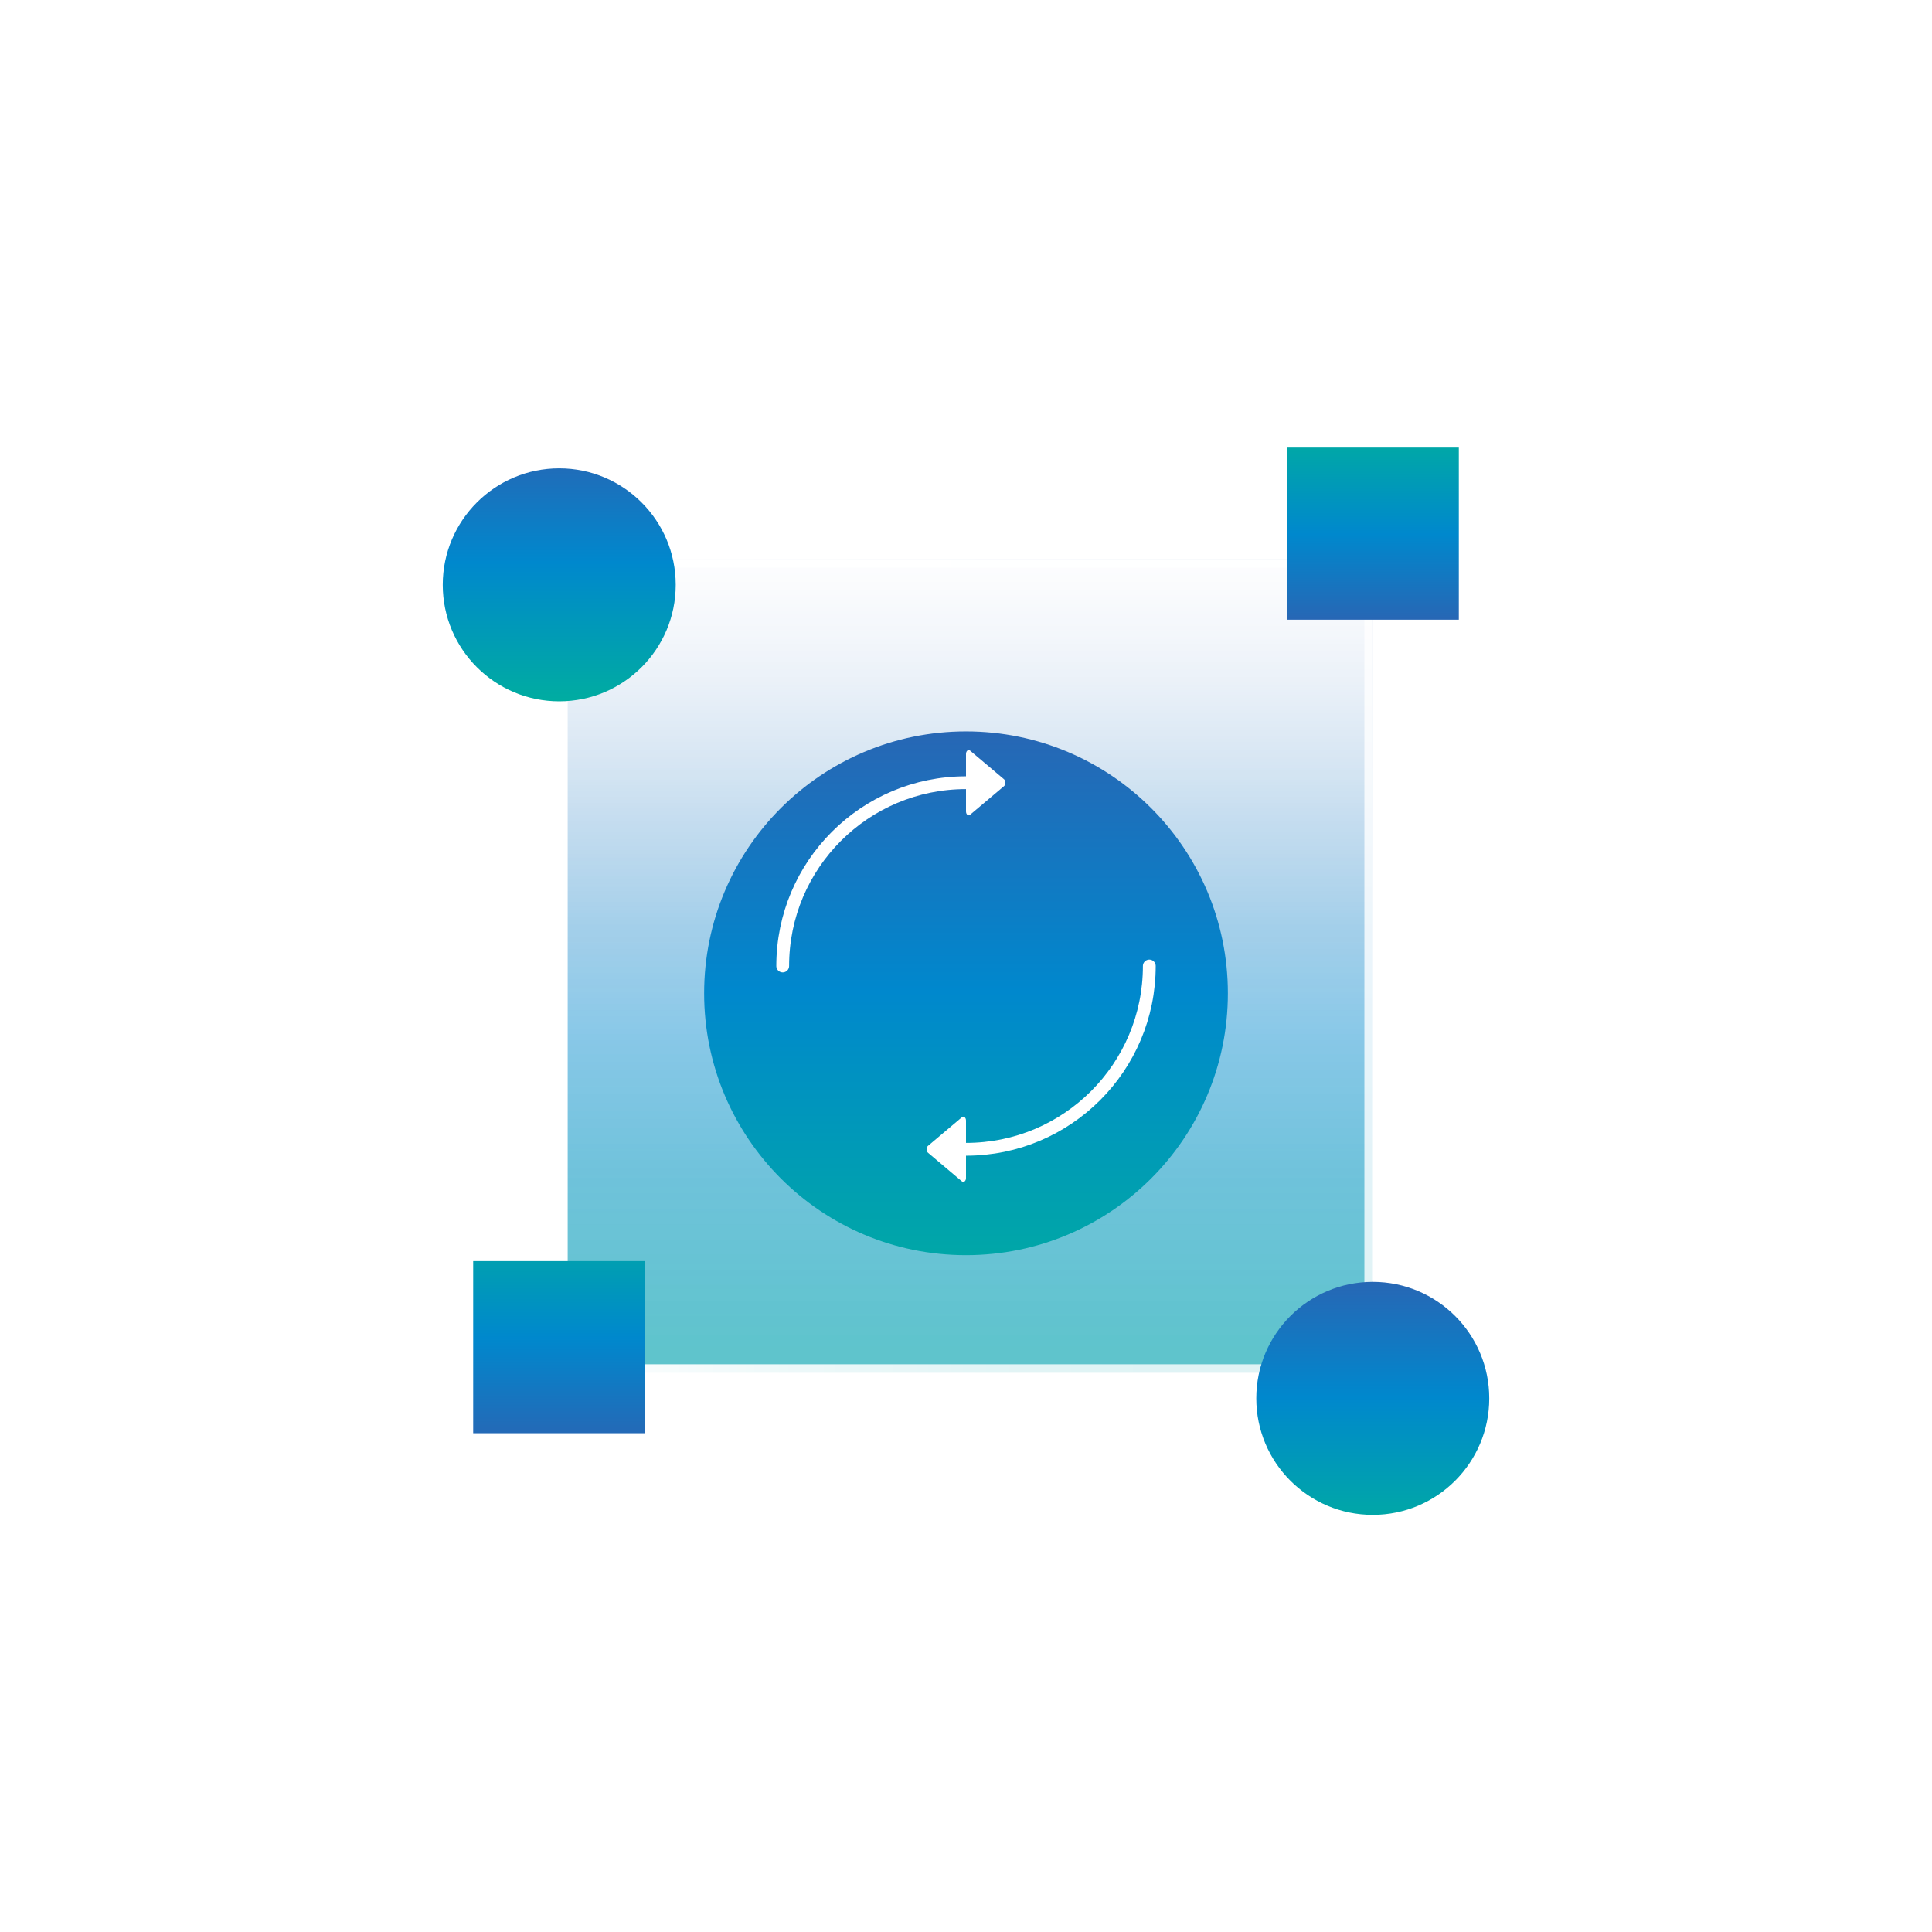 <?xml version="1.0" encoding="UTF-8"?>
<svg xmlns="http://www.w3.org/2000/svg" xmlns:xlink="http://www.w3.org/1999/xlink" id="Icons" viewBox="0 0 240 240">
  <defs>
    <style> .cls-1 { fill: url(#linear-gradient-5); filter: url(#drop-shadow-11); } .cls-2 { fill: url(#linear-gradient-7); filter: url(#drop-shadow-13); } .cls-3 { fill: url(#linear-gradient-8); filter: url(#drop-shadow-14); } .cls-4 { fill: url(#linear-gradient-4); filter: url(#drop-shadow-10); } .cls-5 { fill: url(#linear-gradient-6); filter: url(#drop-shadow-12); } .cls-6 { fill: url(#linear-gradient-2); } .cls-7 { stroke: #fff; stroke-linecap: round; stroke-miterlimit: 10; stroke-width: 1.59px; } .cls-7, .cls-8 { fill: none; } .cls-9 { fill: url(#linear-gradient); } .cls-8 { stroke: url(#linear-gradient-3); stroke-linejoin: round; stroke-width: 2.08px; } .cls-10 { fill: #fff; } </style>
    <linearGradient id="linear-gradient" x1="120" y1="63.12" x2="120" y2="192.41" gradientUnits="userSpaceOnUse">
      <stop offset="0" stop-color="#355bac"></stop>
      <stop offset=".5" stop-color="#0088cd"></stop>
      <stop offset="1" stop-color="#00b19b"></stop>
    </linearGradient>
    <linearGradient id="linear-gradient-2" x1="120" y1="63.12" x2="120" y2="192.41" gradientUnits="userSpaceOnUse">
      <stop offset="0" stop-color="#fff"></stop>
      <stop offset="0" stop-color="#fff" stop-opacity=".98"></stop>
      <stop offset=".1" stop-color="#fff" stop-opacity=".8"></stop>
      <stop offset=".2" stop-color="#fff" stop-opacity=".64"></stop>
      <stop offset=".3" stop-color="#fff" stop-opacity=".5"></stop>
      <stop offset=".4" stop-color="#fff" stop-opacity=".39"></stop>
      <stop offset=".52" stop-color="#fff" stop-opacity=".31"></stop>
      <stop offset=".64" stop-color="#fff" stop-opacity=".25"></stop>
      <stop offset=".79" stop-color="#fff" stop-opacity=".21"></stop>
      <stop offset="1" stop-color="#fff" stop-opacity=".2"></stop>
    </linearGradient>
    <linearGradient id="linear-gradient-3" x1="68.43" y1="120" x2="171.57" y2="120" gradientUnits="userSpaceOnUse">
      <stop offset="0" stop-color="#fff"></stop>
      <stop offset=".28" stop-color="#fff" stop-opacity=".89"></stop>
      <stop offset=".53" stop-color="#fff" stop-opacity=".82"></stop>
      <stop offset=".72" stop-color="#fff" stop-opacity=".8"></stop>
    </linearGradient>
    <linearGradient id="linear-gradient-4" x1="120" y1="76.06" x2="120" y2="163.48" xlink:href="#linear-gradient"></linearGradient>
    <filter id="drop-shadow-10" x="73.85" y="77.19" width="92.4" height="92.4" filterUnits="userSpaceOnUse">
      <feOffset dx="0" dy="3.39"></feOffset>
      <feGaussianBlur result="blur" stdDeviation="4.52"></feGaussianBlur>
      <feFlood flood-color="#090d25" flood-opacity=".25"></feFlood>
      <feComposite in2="blur" operator="in"></feComposite>
      <feComposite in="SourceGraphic"></feComposite>
    </filter>
    <linearGradient id="linear-gradient-5" x1="69.47" y1="47.25" x2="69.47" y2="86.13" xlink:href="#linear-gradient"></linearGradient>
    <filter id="drop-shadow-11" x="39.62" y="42.96" width="59.76" height="59.52" filterUnits="userSpaceOnUse">
      <feOffset dx="0" dy="3.18"></feOffset>
      <feGaussianBlur result="blur-2" stdDeviation="5.05"></feGaussianBlur>
      <feFlood flood-color="#034870" flood-opacity=".3"></feFlood>
      <feComposite in2="blur-2" operator="in"></feComposite>
      <feComposite in="SourceGraphic"></feComposite>
    </filter>
    <linearGradient id="linear-gradient-6" x1="170.53" y1="150.98" x2="170.53" y2="189.87" xlink:href="#linear-gradient"></linearGradient>
    <filter id="drop-shadow-12" x="140.66" y="144" width="59.76" height="59.52" filterUnits="userSpaceOnUse">
      <feOffset dx="0" dy="3.18"></feOffset>
      <feGaussianBlur result="blur-3" stdDeviation="5.05"></feGaussianBlur>
      <feFlood flood-color="#034870" flood-opacity=".3"></feFlood>
      <feComposite in2="blur-3" operator="in"></feComposite>
      <feComposite in="SourceGraphic"></feComposite>
    </filter>
    <linearGradient id="linear-gradient-7" x1="-2650.57" y1="-1803.47" x2="-2650.57" y2="-1774.73" gradientTransform="translate(2821.1 1858.5)" xlink:href="#linear-gradient"></linearGradient>
    <filter id="drop-shadow-13" x="144.5" y="46.8" width="52.08" height="52.08" filterUnits="userSpaceOnUse">
      <feOffset dx="0" dy="3.18"></feOffset>
      <feGaussianBlur result="blur-4" stdDeviation="5.05"></feGaussianBlur>
      <feFlood flood-color="#034870" flood-opacity=".3"></feFlood>
      <feComposite in2="blur-4" operator="in"></feComposite>
      <feComposite in="SourceGraphic"></feComposite>
    </filter>
    <linearGradient id="linear-gradient-8" x1="69.47" y1="186.84" x2="69.47" y2="152" gradientTransform="translate(138.94 341.06) rotate(-180)" xlink:href="#linear-gradient"></linearGradient>
    <filter id="drop-shadow-14" x="43.46" y="147.84" width="52.08" height="52.08" filterUnits="userSpaceOnUse">
      <feOffset dx="0" dy="3.18"></feOffset>
      <feGaussianBlur result="blur-5" stdDeviation="5.05"></feGaussianBlur>
      <feFlood flood-color="#034870" flood-opacity=".3"></feFlood>
      <feComposite in2="blur-5" operator="in"></feComposite>
      <feComposite in="SourceGraphic"></feComposite>
    </filter>
  </defs>
  <path class="cls-9" d="M77.56,69.47h92.97v92.97c0,4.46-3.62,8.08-8.08,8.08h-92.97v-92.97c0-4.46,3.62-8.08,8.08-8.08Z"></path>
  <path class="cls-6" d="M77.56,69.47h92.97v92.97c0,4.46-3.62,8.08-8.08,8.08h-92.97v-92.97c0-4.46,3.62-8.08,8.08-8.08Z"></path>
  <path class="cls-6" d="M77.56,69.47h92.97v92.97c0,4.46-3.62,8.08-8.08,8.08h-92.97v-92.97c0-4.46,3.62-8.08,8.08-8.08Z"></path>
  <path class="cls-8" d="M77.56,69.47h92.97v92.97c0,4.46-3.62,8.08-8.08,8.08h-92.97v-92.97c0-4.46,3.62-8.08,8.08-8.08Z"></path>
  <circle class="cls-4" cx="120" cy="120" r="32.53"></circle>
  <circle class="cls-1" cx="69.47" cy="69.47" r="14.47"></circle>
  <circle class="cls-5" cx="170.53" cy="170.53" r="14.47"></circle>
  <rect class="cls-2" x="159.84" y="58.78" width="21.38" height="21.38" transform="translate(341.06 138.94) rotate(180)"></rect>
  <rect class="cls-3" x="58.78" y="159.84" width="21.38" height="21.38" transform="translate(138.94 341.06) rotate(180)"></rect>
  <g>
    <path class="cls-7" d="M142.77,120c0,12.58-10.19,22.77-22.77,22.77"></path>
    <path class="cls-7" d="M97.23,120c0-12.58,10.19-22.77,22.77-22.77"></path>
  </g>
  <path class="cls-10" d="M124.73,97.65l-4.23,3.57c-.22.19-.5-.05-.5-.42v-7.14c0-.37.28-.6.5-.42l4.23,3.57c.22.19.22.65,0,.84Z"></path>
  <path class="cls-10" d="M115.27,142.35l4.23-3.57c.22-.19.5.05.5.42v7.14c0,.37-.28.6-.5.42l-4.23-3.57c-.22-.19-.22-.65,0-.84Z"></path>
</svg>
